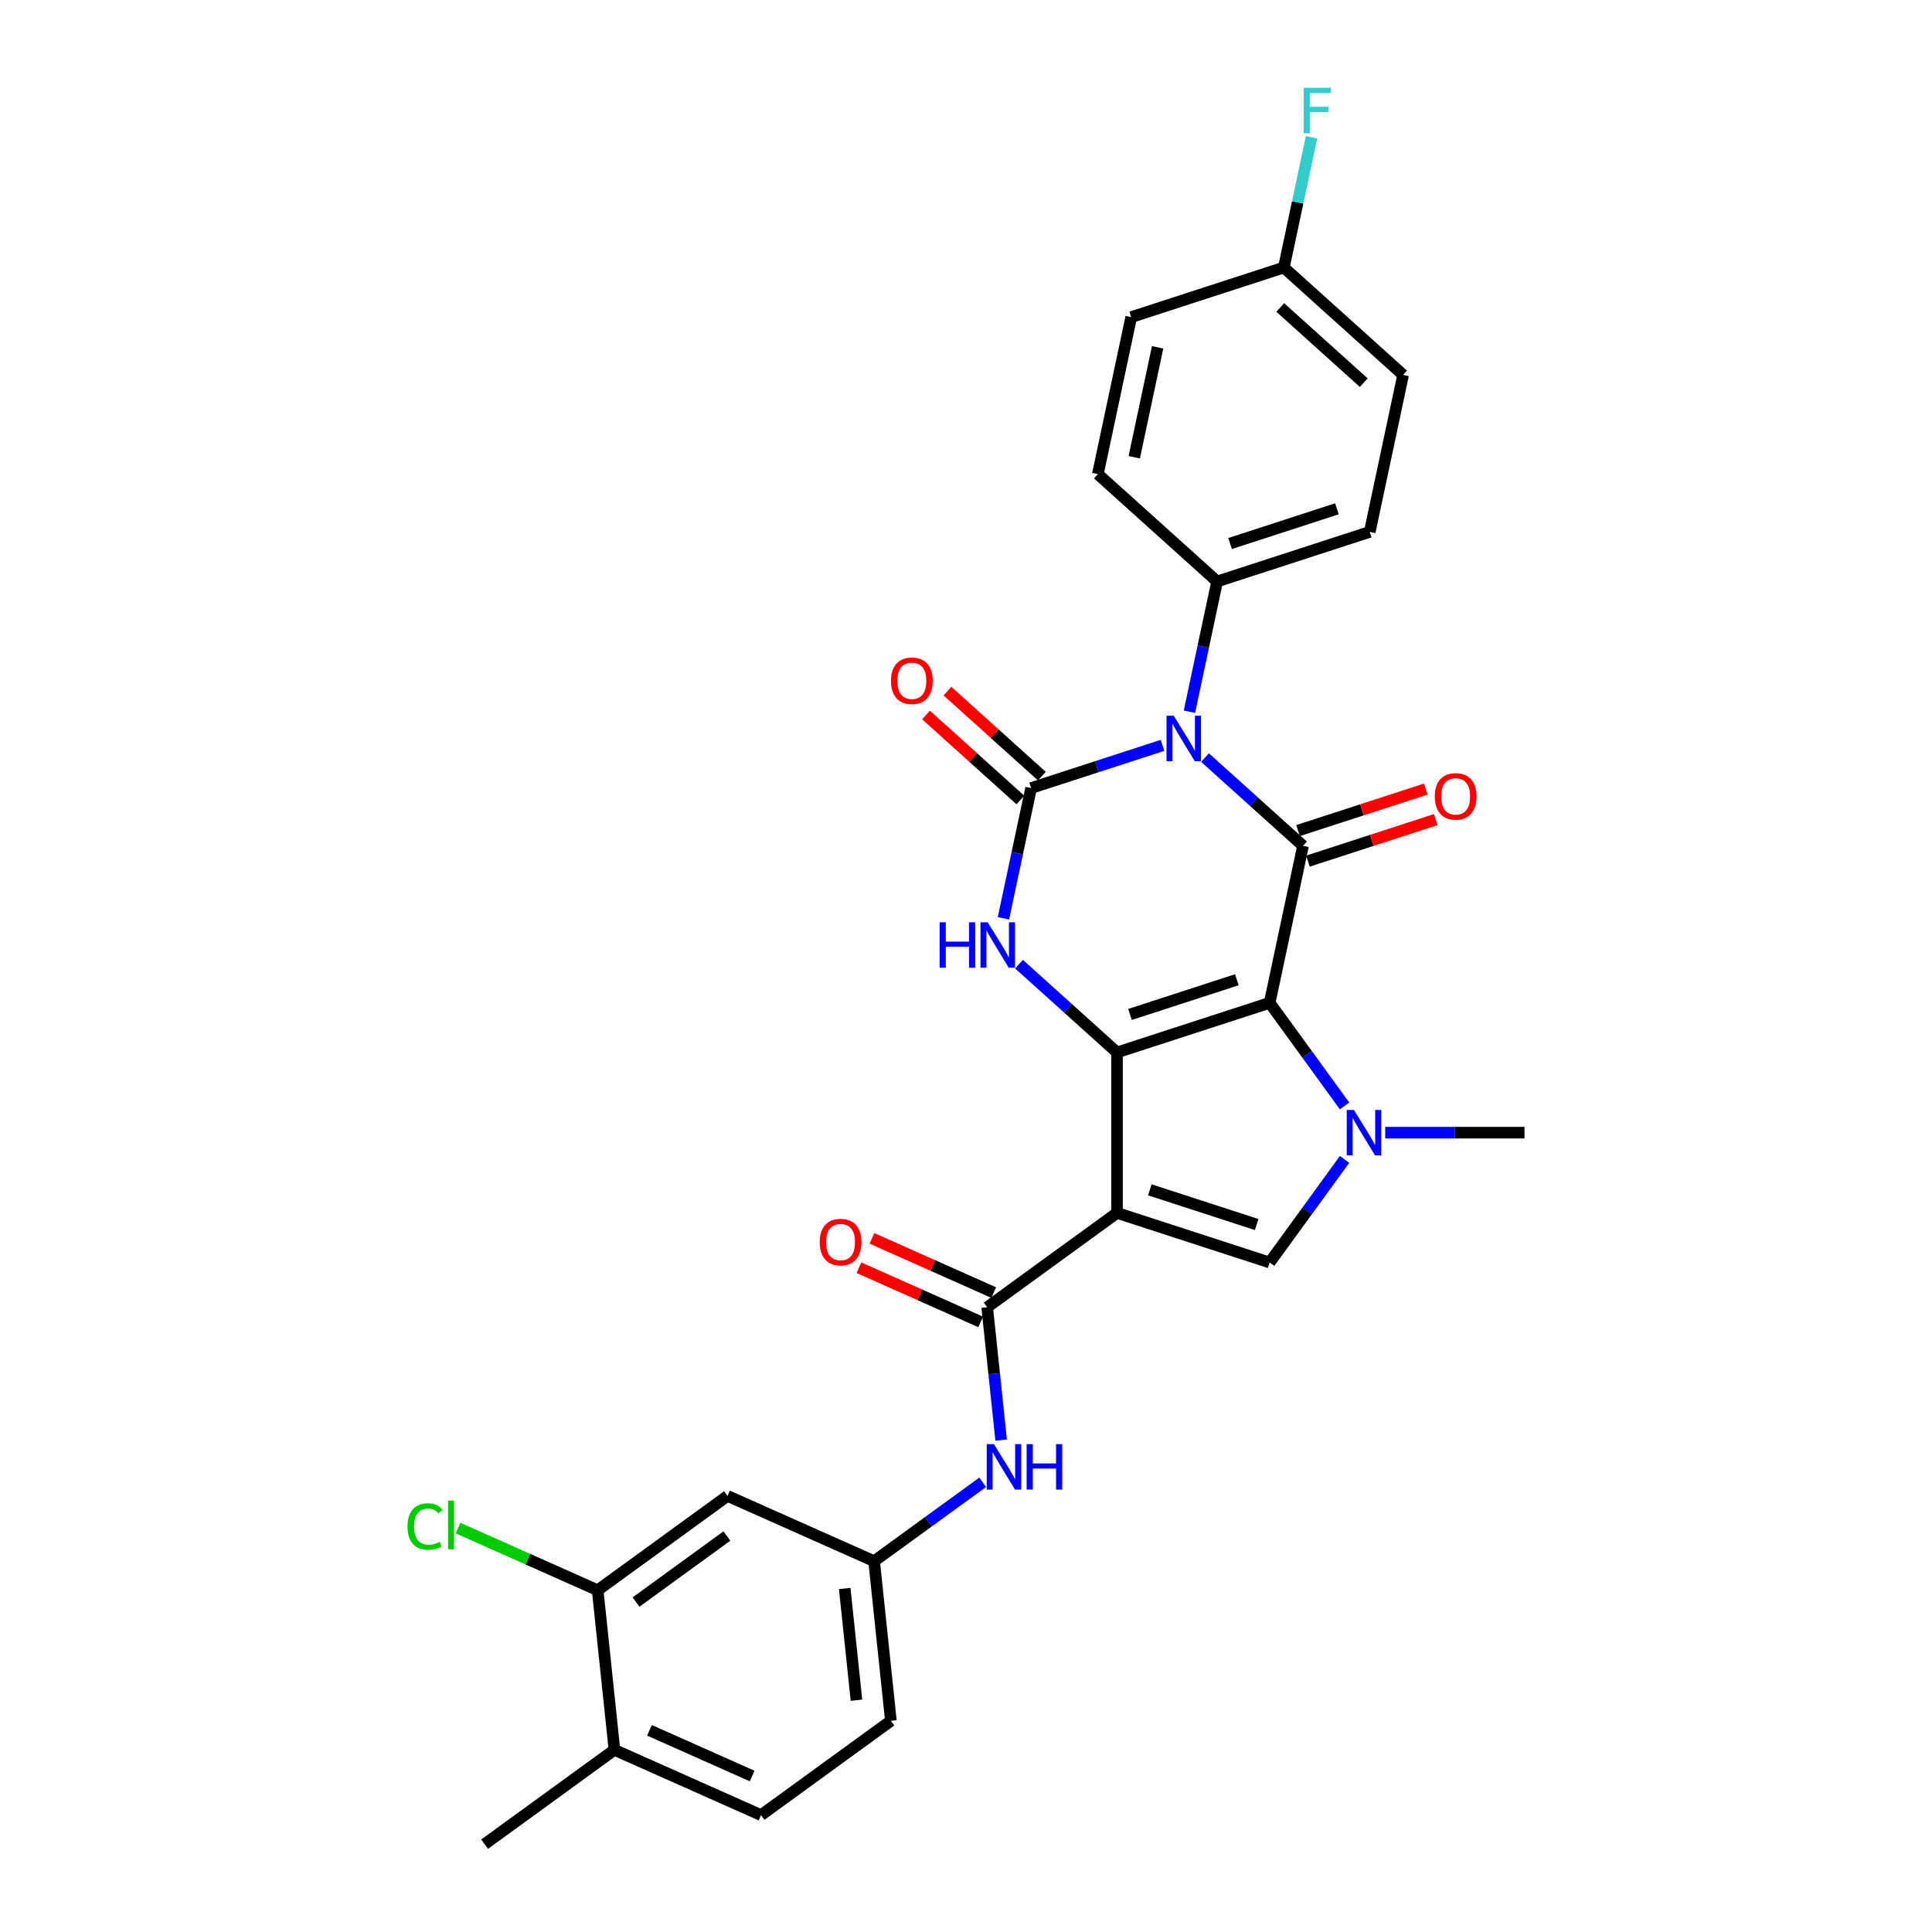 <?xml version='1.0' encoding='iso-8859-1'?>
<svg version='1.1' baseProfile='full'
              xmlns='http://www.w3.org/2000/svg'
                      xmlns:rdkit='http://www.rdkit.org/xml'
                      xmlns:xlink='http://www.w3.org/1999/xlink'
                  xml:space='preserve'
width='1000px' height='1000px' viewBox='0 0 1000 1000'>
<!-- END OF HEADER -->
<rect style='opacity:1.0;fill:#FFFFFF;stroke:none' width='1000' height='1000' x='0' y='0'> </rect>
<path class='bond-0' d='M 657.168,519.064 L 578.166,544.734' style='fill:none;fill-rule:evenodd;stroke:#000000;stroke-width:6px;stroke-linecap:butt;stroke-linejoin:miter;stroke-opacity:1' />
<path class='bond-0' d='M 640.184,507.114 L 584.882,525.083' style='fill:none;fill-rule:evenodd;stroke:#000000;stroke-width:6px;stroke-linecap:butt;stroke-linejoin:miter;stroke-opacity:1' />
<path class='bond-3' d='M 657.168,519.064 L 674.439,437.811' style='fill:none;fill-rule:evenodd;stroke:#000000;stroke-width:6px;stroke-linecap:butt;stroke-linejoin:miter;stroke-opacity:1' />
<path class='bond-5' d='M 657.168,519.064 L 676.554,545.746' style='fill:none;fill-rule:evenodd;stroke:#000000;stroke-width:6px;stroke-linecap:butt;stroke-linejoin:miter;stroke-opacity:1' />
<path class='bond-5' d='M 676.554,545.746 L 695.94,572.429' style='fill:none;fill-rule:evenodd;stroke:#0000FF;stroke-width:6px;stroke-linecap:butt;stroke-linejoin:miter;stroke-opacity:1' />
<path class='bond-2' d='M 578.166,544.734 L 578.166,627.802' style='fill:none;fill-rule:evenodd;stroke:#000000;stroke-width:6px;stroke-linecap:butt;stroke-linejoin:miter;stroke-opacity:1' />
<path class='bond-6' d='M 578.166,544.734 L 552.799,521.893' style='fill:none;fill-rule:evenodd;stroke:#000000;stroke-width:6px;stroke-linecap:butt;stroke-linejoin:miter;stroke-opacity:1' />
<path class='bond-6' d='M 552.799,521.893 L 527.432,499.053' style='fill:none;fill-rule:evenodd;stroke:#0000FF;stroke-width:6px;stroke-linecap:butt;stroke-linejoin:miter;stroke-opacity:1' />
<path class='bond-1' d='M 623.706,392.131 L 649.072,414.971' style='fill:none;fill-rule:evenodd;stroke:#0000FF;stroke-width:6px;stroke-linecap:butt;stroke-linejoin:miter;stroke-opacity:1' />
<path class='bond-1' d='M 649.072,414.971 L 674.439,437.811' style='fill:none;fill-rule:evenodd;stroke:#000000;stroke-width:6px;stroke-linecap:butt;stroke-linejoin:miter;stroke-opacity:1' />
<path class='bond-4' d='M 601.709,385.802 L 567.707,396.85' style='fill:none;fill-rule:evenodd;stroke:#0000FF;stroke-width:6px;stroke-linecap:butt;stroke-linejoin:miter;stroke-opacity:1' />
<path class='bond-4' d='M 567.707,396.85 L 533.705,407.898' style='fill:none;fill-rule:evenodd;stroke:#000000;stroke-width:6px;stroke-linecap:butt;stroke-linejoin:miter;stroke-opacity:1' />
<path class='bond-10' d='M 615.649,368.389 L 622.814,334.682' style='fill:none;fill-rule:evenodd;stroke:#0000FF;stroke-width:6px;stroke-linecap:butt;stroke-linejoin:miter;stroke-opacity:1' />
<path class='bond-10' d='M 622.814,334.682 L 629.978,300.975' style='fill:none;fill-rule:evenodd;stroke:#000000;stroke-width:6px;stroke-linecap:butt;stroke-linejoin:miter;stroke-opacity:1' />
<path class='bond-8' d='M 578.166,627.802 L 510.962,676.628' style='fill:none;fill-rule:evenodd;stroke:#000000;stroke-width:6px;stroke-linecap:butt;stroke-linejoin:miter;stroke-opacity:1' />
<path class='bond-29' d='M 578.166,627.802 L 657.168,653.471' style='fill:none;fill-rule:evenodd;stroke:#000000;stroke-width:6px;stroke-linecap:butt;stroke-linejoin:miter;stroke-opacity:1' />
<path class='bond-29' d='M 595.15,615.852 L 650.452,633.82' style='fill:none;fill-rule:evenodd;stroke:#000000;stroke-width:6px;stroke-linecap:butt;stroke-linejoin:miter;stroke-opacity:1' />
<path class='bond-13' d='M 677.006,445.712 L 710.069,434.969' style='fill:none;fill-rule:evenodd;stroke:#000000;stroke-width:6px;stroke-linecap:butt;stroke-linejoin:miter;stroke-opacity:1' />
<path class='bond-13' d='M 710.069,434.969 L 743.133,424.226' style='fill:none;fill-rule:evenodd;stroke:#FF0000;stroke-width:6px;stroke-linecap:butt;stroke-linejoin:miter;stroke-opacity:1' />
<path class='bond-13' d='M 671.872,429.911 L 704.936,419.168' style='fill:none;fill-rule:evenodd;stroke:#000000;stroke-width:6px;stroke-linecap:butt;stroke-linejoin:miter;stroke-opacity:1' />
<path class='bond-13' d='M 704.936,419.168 L 737.999,408.425' style='fill:none;fill-rule:evenodd;stroke:#FF0000;stroke-width:6px;stroke-linecap:butt;stroke-linejoin:miter;stroke-opacity:1' />
<path class='bond-12' d='M 539.263,401.724 L 514.835,379.729' style='fill:none;fill-rule:evenodd;stroke:#000000;stroke-width:6px;stroke-linecap:butt;stroke-linejoin:miter;stroke-opacity:1' />
<path class='bond-12' d='M 514.835,379.729 L 490.407,357.734' style='fill:none;fill-rule:evenodd;stroke:#FF0000;stroke-width:6px;stroke-linecap:butt;stroke-linejoin:miter;stroke-opacity:1' />
<path class='bond-12' d='M 528.147,414.071 L 503.719,392.076' style='fill:none;fill-rule:evenodd;stroke:#000000;stroke-width:6px;stroke-linecap:butt;stroke-linejoin:miter;stroke-opacity:1' />
<path class='bond-12' d='M 503.719,392.076 L 479.291,370.081' style='fill:none;fill-rule:evenodd;stroke:#FF0000;stroke-width:6px;stroke-linecap:butt;stroke-linejoin:miter;stroke-opacity:1' />
<path class='bond-30' d='M 533.705,407.898 L 526.54,441.604' style='fill:none;fill-rule:evenodd;stroke:#000000;stroke-width:6px;stroke-linecap:butt;stroke-linejoin:miter;stroke-opacity:1' />
<path class='bond-30' d='M 526.54,441.604 L 519.376,475.311' style='fill:none;fill-rule:evenodd;stroke:#0000FF;stroke-width:6px;stroke-linecap:butt;stroke-linejoin:miter;stroke-opacity:1' />
<path class='bond-7' d='M 695.94,600.107 L 676.554,626.789' style='fill:none;fill-rule:evenodd;stroke:#0000FF;stroke-width:6px;stroke-linecap:butt;stroke-linejoin:miter;stroke-opacity:1' />
<path class='bond-7' d='M 676.554,626.789 L 657.168,653.471' style='fill:none;fill-rule:evenodd;stroke:#000000;stroke-width:6px;stroke-linecap:butt;stroke-linejoin:miter;stroke-opacity:1' />
<path class='bond-21' d='M 716.993,586.268 L 753.027,586.268' style='fill:none;fill-rule:evenodd;stroke:#0000FF;stroke-width:6px;stroke-linecap:butt;stroke-linejoin:miter;stroke-opacity:1' />
<path class='bond-21' d='M 753.027,586.268 L 789.062,586.268' style='fill:none;fill-rule:evenodd;stroke:#000000;stroke-width:6px;stroke-linecap:butt;stroke-linejoin:miter;stroke-opacity:1' />
<path class='bond-9' d='M 510.962,676.628 L 514.577,711.015' style='fill:none;fill-rule:evenodd;stroke:#000000;stroke-width:6px;stroke-linecap:butt;stroke-linejoin:miter;stroke-opacity:1' />
<path class='bond-9' d='M 514.577,711.015 L 518.191,745.402' style='fill:none;fill-rule:evenodd;stroke:#0000FF;stroke-width:6px;stroke-linecap:butt;stroke-linejoin:miter;stroke-opacity:1' />
<path class='bond-16' d='M 514.341,669.039 L 482.836,655.012' style='fill:none;fill-rule:evenodd;stroke:#000000;stroke-width:6px;stroke-linecap:butt;stroke-linejoin:miter;stroke-opacity:1' />
<path class='bond-16' d='M 482.836,655.012 L 451.33,640.985' style='fill:none;fill-rule:evenodd;stroke:#FF0000;stroke-width:6px;stroke-linecap:butt;stroke-linejoin:miter;stroke-opacity:1' />
<path class='bond-16' d='M 507.584,684.217 L 476.078,670.189' style='fill:none;fill-rule:evenodd;stroke:#000000;stroke-width:6px;stroke-linecap:butt;stroke-linejoin:miter;stroke-opacity:1' />
<path class='bond-16' d='M 476.078,670.189 L 444.573,656.162' style='fill:none;fill-rule:evenodd;stroke:#FF0000;stroke-width:6px;stroke-linecap:butt;stroke-linejoin:miter;stroke-opacity:1' />
<path class='bond-15' d='M 508.647,767.231 L 480.545,787.649' style='fill:none;fill-rule:evenodd;stroke:#0000FF;stroke-width:6px;stroke-linecap:butt;stroke-linejoin:miter;stroke-opacity:1' />
<path class='bond-15' d='M 480.545,787.649 L 452.442,808.067' style='fill:none;fill-rule:evenodd;stroke:#000000;stroke-width:6px;stroke-linecap:butt;stroke-linejoin:miter;stroke-opacity:1' />
<path class='bond-18' d='M 629.978,300.975 L 708.981,275.306' style='fill:none;fill-rule:evenodd;stroke:#000000;stroke-width:6px;stroke-linecap:butt;stroke-linejoin:miter;stroke-opacity:1' />
<path class='bond-18' d='M 636.695,281.324 L 691.996,263.356' style='fill:none;fill-rule:evenodd;stroke:#000000;stroke-width:6px;stroke-linecap:butt;stroke-linejoin:miter;stroke-opacity:1' />
<path class='bond-19' d='M 629.978,300.975 L 568.247,245.392' style='fill:none;fill-rule:evenodd;stroke:#000000;stroke-width:6px;stroke-linecap:butt;stroke-linejoin:miter;stroke-opacity:1' />
<path class='bond-11' d='M 309.352,823.106 L 376.556,774.28' style='fill:none;fill-rule:evenodd;stroke:#000000;stroke-width:6px;stroke-linecap:butt;stroke-linejoin:miter;stroke-opacity:1' />
<path class='bond-11' d='M 329.198,829.223 L 376.24,795.045' style='fill:none;fill-rule:evenodd;stroke:#000000;stroke-width:6px;stroke-linecap:butt;stroke-linejoin:miter;stroke-opacity:1' />
<path class='bond-22' d='M 309.352,823.106 L 273.211,807.015' style='fill:none;fill-rule:evenodd;stroke:#000000;stroke-width:6px;stroke-linecap:butt;stroke-linejoin:miter;stroke-opacity:1' />
<path class='bond-22' d='M 273.211,807.015 L 237.071,790.925' style='fill:none;fill-rule:evenodd;stroke:#00CC00;stroke-width:6px;stroke-linecap:butt;stroke-linejoin:miter;stroke-opacity:1' />
<path class='bond-32' d='M 309.352,823.106 L 318.035,905.719' style='fill:none;fill-rule:evenodd;stroke:#000000;stroke-width:6px;stroke-linecap:butt;stroke-linejoin:miter;stroke-opacity:1' />
<path class='bond-14' d='M 376.556,774.28 L 452.442,808.067' style='fill:none;fill-rule:evenodd;stroke:#000000;stroke-width:6px;stroke-linecap:butt;stroke-linejoin:miter;stroke-opacity:1' />
<path class='bond-23' d='M 452.442,808.067 L 461.125,890.68' style='fill:none;fill-rule:evenodd;stroke:#000000;stroke-width:6px;stroke-linecap:butt;stroke-linejoin:miter;stroke-opacity:1' />
<path class='bond-23' d='M 437.222,822.196 L 443.3,880.025' style='fill:none;fill-rule:evenodd;stroke:#000000;stroke-width:6px;stroke-linecap:butt;stroke-linejoin:miter;stroke-opacity:1' />
<path class='bond-17' d='M 318.035,905.719 L 393.921,939.506' style='fill:none;fill-rule:evenodd;stroke:#000000;stroke-width:6px;stroke-linecap:butt;stroke-linejoin:miter;stroke-opacity:1' />
<path class='bond-17' d='M 336.175,895.61 L 389.296,919.261' style='fill:none;fill-rule:evenodd;stroke:#000000;stroke-width:6px;stroke-linecap:butt;stroke-linejoin:miter;stroke-opacity:1' />
<path class='bond-28' d='M 318.035,905.719 L 250.832,954.545' style='fill:none;fill-rule:evenodd;stroke:#000000;stroke-width:6px;stroke-linecap:butt;stroke-linejoin:miter;stroke-opacity:1' />
<path class='bond-25' d='M 708.981,275.306 L 726.251,194.053' style='fill:none;fill-rule:evenodd;stroke:#000000;stroke-width:6px;stroke-linecap:butt;stroke-linejoin:miter;stroke-opacity:1' />
<path class='bond-26' d='M 568.247,245.392 L 585.518,164.139' style='fill:none;fill-rule:evenodd;stroke:#000000;stroke-width:6px;stroke-linecap:butt;stroke-linejoin:miter;stroke-opacity:1' />
<path class='bond-26' d='M 587.088,236.658 L 599.177,179.781' style='fill:none;fill-rule:evenodd;stroke:#000000;stroke-width:6px;stroke-linecap:butt;stroke-linejoin:miter;stroke-opacity:1' />
<path class='bond-20' d='M 393.921,939.506 L 461.125,890.68' style='fill:none;fill-rule:evenodd;stroke:#000000;stroke-width:6px;stroke-linecap:butt;stroke-linejoin:miter;stroke-opacity:1' />
<path class='bond-24' d='M 664.52,138.47 L 585.518,164.139' style='fill:none;fill-rule:evenodd;stroke:#000000;stroke-width:6px;stroke-linecap:butt;stroke-linejoin:miter;stroke-opacity:1' />
<path class='bond-27' d='M 664.52,138.47 L 671.684,104.763' style='fill:none;fill-rule:evenodd;stroke:#000000;stroke-width:6px;stroke-linecap:butt;stroke-linejoin:miter;stroke-opacity:1' />
<path class='bond-27' d='M 671.684,104.763 L 678.849,71.056' style='fill:none;fill-rule:evenodd;stroke:#33CCCC;stroke-width:6px;stroke-linecap:butt;stroke-linejoin:miter;stroke-opacity:1' />
<path class='bond-31' d='M 664.52,138.47 L 726.251,194.053' style='fill:none;fill-rule:evenodd;stroke:#000000;stroke-width:6px;stroke-linecap:butt;stroke-linejoin:miter;stroke-opacity:1' />
<path class='bond-31' d='M 662.663,159.154 L 705.875,198.062' style='fill:none;fill-rule:evenodd;stroke:#000000;stroke-width:6px;stroke-linecap:butt;stroke-linejoin:miter;stroke-opacity:1' />
<path  class='atom-2' d='M 607.507 370.466
L 615.216 382.926
Q 615.98 384.155, 617.21 386.382
Q 618.439 388.608, 618.506 388.741
L 618.506 370.466
L 621.629 370.466
L 621.629 393.991
L 618.406 393.991
L 610.132 380.367
Q 609.169 378.772, 608.139 376.945
Q 607.142 375.117, 606.843 374.553
L 606.843 393.991
L 603.786 393.991
L 603.786 370.466
L 607.507 370.466
' fill='#0000FF'/>
<path  class='atom-6' d='M 700.794 574.505
L 708.503 586.965
Q 709.267 588.195, 710.497 590.421
Q 711.726 592.647, 711.793 592.78
L 711.793 574.505
L 714.916 574.505
L 714.916 598.03
L 711.693 598.03
L 703.419 584.407
Q 702.456 582.812, 701.426 580.985
Q 700.429 579.157, 700.13 578.592
L 700.13 598.03
L 697.073 598.03
L 697.073 574.505
L 700.794 574.505
' fill='#0000FF'/>
<path  class='atom-7' d='M 486.347 477.388
L 489.537 477.388
L 489.537 487.389
L 501.565 487.389
L 501.565 477.388
L 504.755 477.388
L 504.755 500.913
L 501.565 500.913
L 501.565 490.047
L 489.537 490.047
L 489.537 500.913
L 486.347 500.913
L 486.347 477.388
' fill='#0000FF'/>
<path  class='atom-7' d='M 511.234 477.388
L 518.943 489.848
Q 519.707 491.078, 520.937 493.304
Q 522.166 495.53, 522.232 495.663
L 522.232 477.388
L 525.356 477.388
L 525.356 500.913
L 522.133 500.913
L 513.859 487.29
Q 512.896 485.695, 511.866 483.867
Q 510.869 482.04, 510.57 481.475
L 510.57 500.913
L 507.513 500.913
L 507.513 477.388
L 511.234 477.388
' fill='#0000FF'/>
<path  class='atom-10' d='M 514.445 747.478
L 522.154 759.939
Q 522.918 761.168, 524.148 763.394
Q 525.377 765.62, 525.444 765.753
L 525.444 747.478
L 528.567 747.478
L 528.567 771.003
L 525.344 771.003
L 517.07 757.38
Q 516.107 755.785, 515.077 753.958
Q 514.08 752.13, 513.781 751.565
L 513.781 771.003
L 510.724 771.003
L 510.724 747.478
L 514.445 747.478
' fill='#0000FF'/>
<path  class='atom-10' d='M 531.391 747.478
L 534.581 747.478
L 534.581 757.48
L 546.609 757.48
L 546.609 747.478
L 549.799 747.478
L 549.799 771.003
L 546.609 771.003
L 546.609 760.138
L 534.581 760.138
L 534.581 771.003
L 531.391 771.003
L 531.391 747.478
' fill='#0000FF'/>
<path  class='atom-13' d='M 461.175 352.381
Q 461.175 346.732, 463.966 343.575
Q 466.757 340.419, 471.974 340.419
Q 477.19 340.419, 479.981 343.575
Q 482.772 346.732, 482.772 352.381
Q 482.772 358.096, 479.948 361.352
Q 477.124 364.575, 471.974 364.575
Q 466.79 364.575, 463.966 361.352
Q 461.175 358.129, 461.175 352.381
M 471.974 361.917
Q 475.562 361.917, 477.489 359.524
Q 479.45 357.099, 479.45 352.381
Q 479.45 347.762, 477.489 345.436
Q 475.562 343.077, 471.974 343.077
Q 468.385 343.077, 466.425 345.403
Q 464.497 347.729, 464.497 352.381
Q 464.497 357.132, 466.425 359.524
Q 468.385 361.917, 471.974 361.917
' fill='#FF0000'/>
<path  class='atom-14' d='M 742.643 412.208
Q 742.643 406.56, 745.434 403.403
Q 748.225 400.247, 753.441 400.247
Q 758.658 400.247, 761.449 403.403
Q 764.24 406.56, 764.24 412.208
Q 764.24 417.924, 761.416 421.18
Q 758.592 424.403, 753.441 424.403
Q 748.258 424.403, 745.434 421.18
Q 742.643 417.957, 742.643 412.208
M 753.441 421.745
Q 757.03 421.745, 758.957 419.352
Q 760.918 416.927, 760.918 412.208
Q 760.918 407.59, 758.957 405.264
Q 757.03 402.905, 753.441 402.905
Q 749.853 402.905, 747.892 405.231
Q 745.965 407.557, 745.965 412.208
Q 745.965 416.96, 747.892 419.352
Q 749.853 421.745, 753.441 421.745
' fill='#FF0000'/>
<path  class='atom-17' d='M 424.277 642.908
Q 424.277 637.259, 427.068 634.102
Q 429.859 630.946, 435.076 630.946
Q 440.293 630.946, 443.084 634.102
Q 445.875 637.259, 445.875 642.908
Q 445.875 648.623, 443.051 651.879
Q 440.226 655.102, 435.076 655.102
Q 429.893 655.102, 427.068 651.879
Q 424.277 648.656, 424.277 642.908
M 435.076 652.444
Q 438.665 652.444, 440.592 650.051
Q 442.552 647.626, 442.552 642.908
Q 442.552 638.289, 440.592 635.963
Q 438.665 633.604, 435.076 633.604
Q 431.487 633.604, 429.527 635.93
Q 427.6 638.256, 427.6 642.908
Q 427.6 647.659, 429.527 650.051
Q 431.487 652.444, 435.076 652.444
' fill='#FF0000'/>
<path  class='atom-23' d='M 210.938 790.134
Q 210.938 784.286, 213.662 781.229
Q 216.42 778.139, 221.637 778.139
Q 226.488 778.139, 229.08 781.561
L 226.887 783.355
Q 224.993 780.863, 221.637 780.863
Q 218.081 780.863, 216.188 783.256
Q 214.327 785.615, 214.327 790.134
Q 214.327 794.785, 216.254 797.178
Q 218.214 799.57, 222.002 799.57
Q 224.594 799.57, 227.618 798.008
L 228.548 800.5
Q 227.319 801.298, 225.458 801.763
Q 223.597 802.228, 221.537 802.228
Q 216.42 802.228, 213.662 799.105
Q 210.938 795.982, 210.938 790.134
' fill='#00CC00'/>
<path  class='atom-23' d='M 231.937 776.71
L 234.994 776.71
L 234.994 801.929
L 231.937 801.929
L 231.937 776.71
' fill='#00CC00'/>
<path  class='atom-28' d='M 674.796 45.455
L 688.785 45.455
L 688.785 48.146
L 677.953 48.146
L 677.953 55.29
L 687.589 55.29
L 687.589 58.014
L 677.953 58.014
L 677.953 68.979
L 674.796 68.979
L 674.796 45.455
' fill='#33CCCC'/>
</svg>
